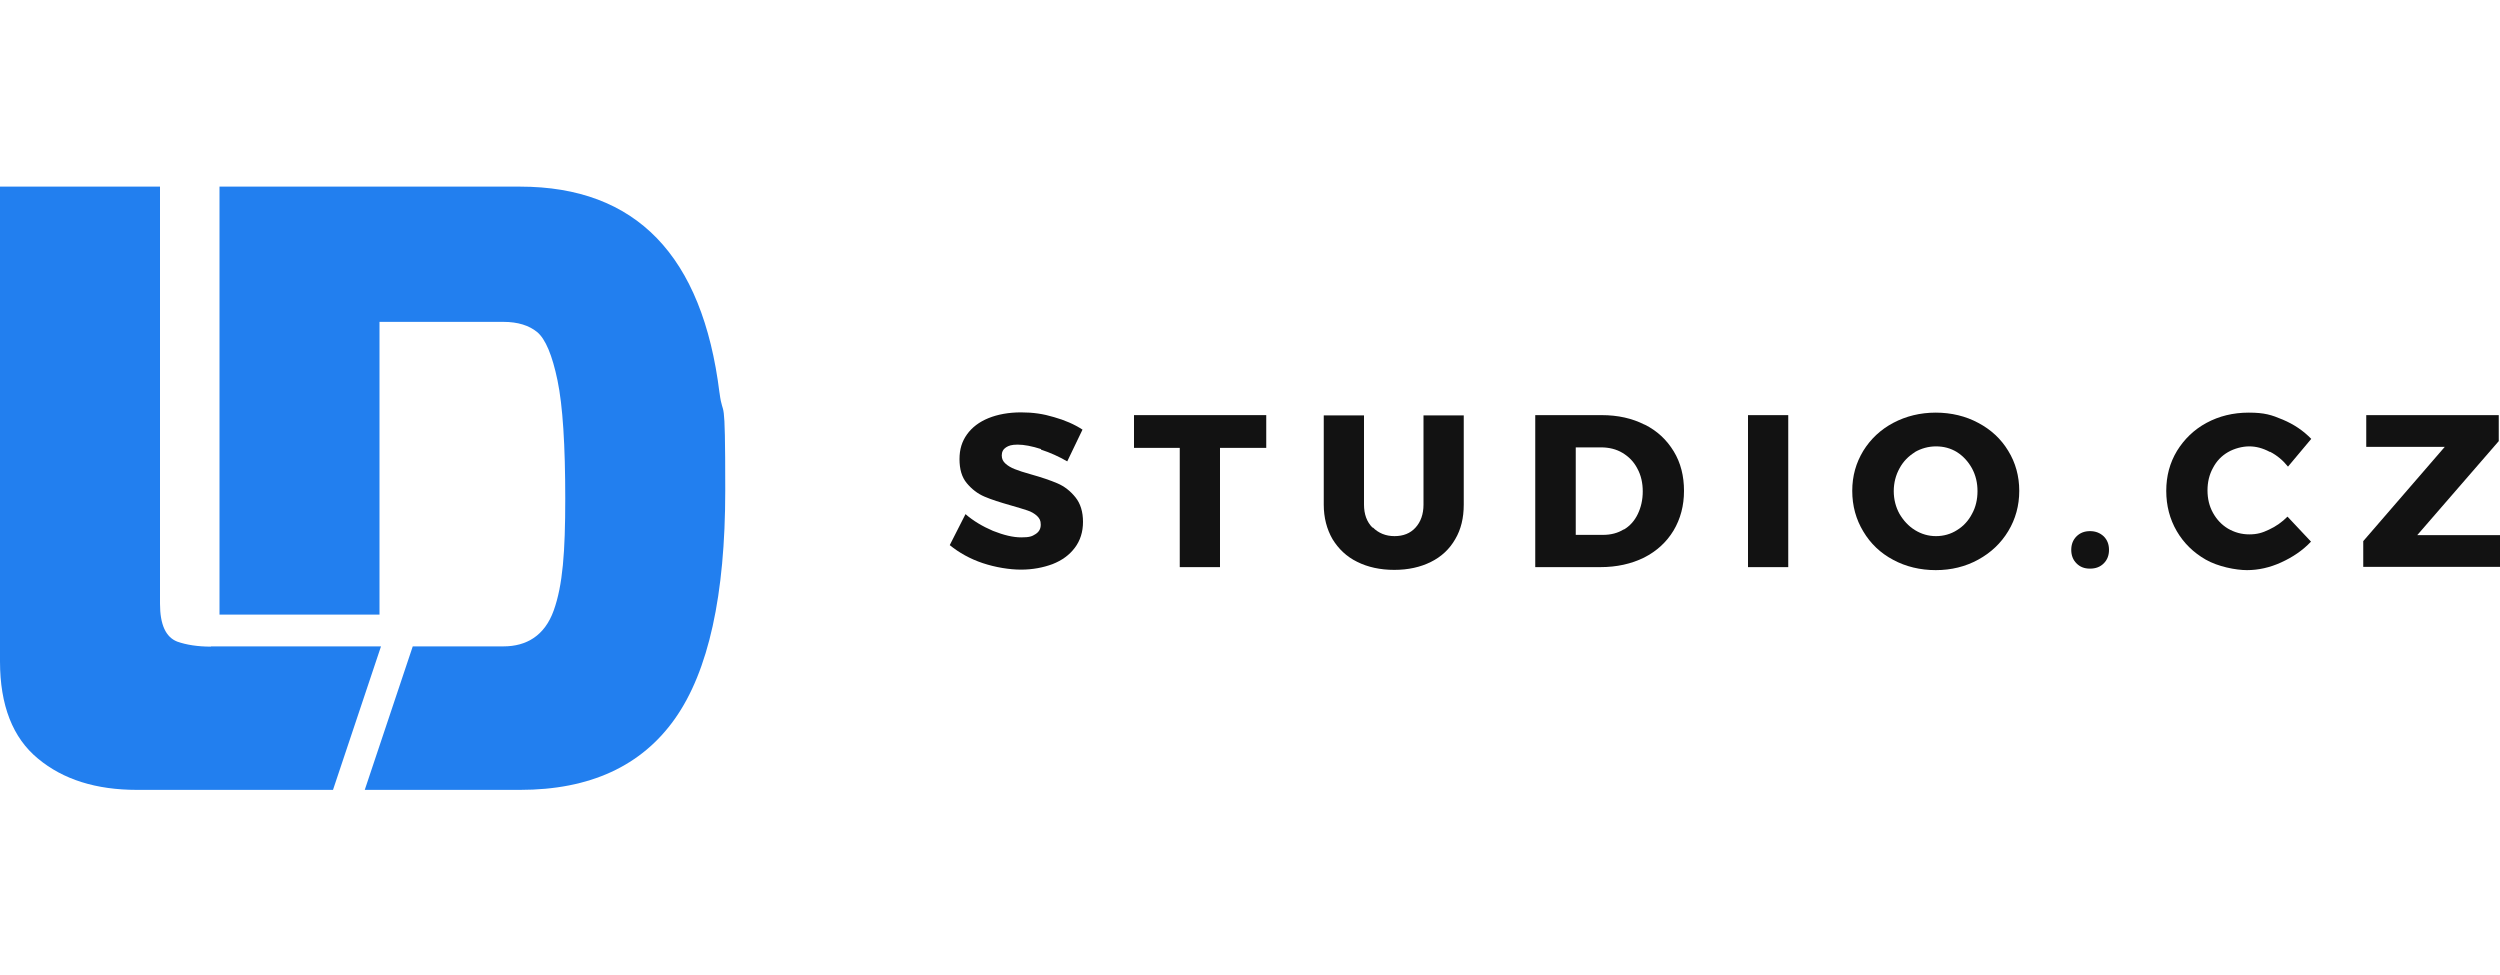 <?xml version="1.0" encoding="UTF-8"?>
<svg id="Vrstva_1" xmlns="http://www.w3.org/2000/svg" version="1.1" viewBox="0 0 1000 390">
  <!-- Generator: Adobe Illustrator 29.8.2, SVG Export Plug-In . SVG Version: 2.1.1 Build 3)  -->
  <defs>
    <style>
      .st0 {
        fill: #227fef;
      }

      .st1 {
        fill: #121212;
      }
    </style>
  </defs>
  <g>
    <path class="st0" d="M287.8,157.15c-6.8-55-33.4-82.5-79.8-82.5h-120.2v171.2h64v-117.1h49.6c5.7,0,10.2,1.4,13.5,4.1,3.3,2.8,6,9.2,8.1,19.3s3.1,25.9,3.1,47.3-1,34.6-4.6,44.7c-3.6,10.1-10.9,14.4-20.1,14.4h-36.3l-19.2,57.4h62.1c27.9,0,48.6-9.5,62-28.5s20.1-49.4,20.1-91.2-.8-27.6-2.3-39.2h0v.1Z"/>
    <path class="st0" d="M84.4,258.65c-5.3,0-9.8-.7-13.5-2-4.6-1.8-6.9-6.8-6.9-15.2V74.65H0v189.9c0,17.6,5.1,30.6,15.2,38.9,10.1,8.4,23.3,12.5,39.6,12.5h78.4l19.2-57.4h-68v.1Z"/>
  </g>
  <g>
    <path class="st1" d="M416.5,179.65c-3.7-1.2-6.9-1.8-9.4-1.8s-3.6.4-4.7,1.1-1.7,1.8-1.7,3.2.5,2.4,1.5,3.3,2.2,1.6,3.7,2.2,3.6,1.3,6.5,2.1c4.3,1.2,7.8,2.4,10.6,3.6,2.8,1.2,5.2,3.1,7.2,5.6s3,5.8,3,9.8-1.1,7.5-3.3,10.4c-2.2,2.9-5.1,5-8.9,6.5-3.8,1.4-8,2.2-12.6,2.2s-10.2-.9-15.3-2.6-9.5-4.2-13.2-7.2l6.3-12.4c3.1,2.7,6.8,4.9,11,6.7,4.3,1.7,8,2.6,11.3,2.6s4.3-.4,5.7-1.3c1.4-.9,2.1-2.1,2.1-3.8s-.5-2.5-1.5-3.5c-1-.9-2.3-1.7-3.9-2.2s-3.7-1.2-6.6-2c-4.2-1.2-7.7-2.3-10.5-3.5s-5.1-3-7.1-5.4-2.9-5.6-2.9-9.6,1-7.1,3-9.9,4.9-5,8.6-6.5,8.1-2.3,13-2.3,8.9.6,13.2,1.9c4.3,1.2,8.2,2.9,11.4,5l-6.1,12.7c-3.3-1.9-6.8-3.5-10.5-4.7v-.2h.1Z"/>
    <path class="st1" d="M453.6,166.05h52.9v13.1h-18.5v47.7h-16.1v-47.7h-18.3v-13.1Z"/>
    <path class="st1" d="M549.1,210.95c2.3,2.3,5.2,3.5,8.7,3.5s6.3-1.1,8.4-3.4c2.1-2.3,3.2-5.4,3.2-9.2v-35.7h16.1v35.7c0,5.3-1.1,9.9-3.4,13.8-2.3,4-5.5,7-9.7,9.1s-9.1,3.2-14.7,3.2-10.6-1.1-14.8-3.2c-4.3-2.1-7.5-5.2-9.9-9.1-2.3-4-3.5-8.6-3.5-13.8v-35.7h16.1v35.7c0,3.8,1.1,6.9,3.4,9.2h.1v-.1Z"/>
    <path class="st1" d="M657.9,169.85c5,2.5,8.8,6.1,11.6,10.7s4.1,9.9,4.1,15.8-1.4,11.2-4.2,15.9c-2.8,4.6-6.7,8.2-11.8,10.8-5.1,2.5-10.9,3.8-17.5,3.8h-26v-60.8h26.6c6.5,0,12.2,1.3,17.1,3.8h.1ZM649.5,211.85c2.4-1.4,4.3-3.5,5.6-6.2s2-5.7,2-9.1-.7-6.5-2.2-9.2c-1.4-2.7-3.4-4.7-5.9-6.2s-5.4-2.2-8.6-2.2h-10.1v35h10.9c3.1,0,5.9-.7,8.3-2.2h0v.1Z"/>
    <path class="st1" d="M699.2,166.05h16.1v60.8h-16.1s0-60.8,0-60.8Z"/>
    <path class="st1" d="M791.3,169.15c5.1,2.7,9.1,6.4,12,11.2,2.9,4.7,4.4,10.1,4.4,16s-1.5,11.3-4.4,16.1-6.9,8.6-12,11.4c-5.1,2.8-10.8,4.2-17,4.2s-12-1.4-17-4.1c-5.1-2.7-9.1-6.5-12-11.4-2.9-4.8-4.4-10.2-4.4-16.2s1.5-11.2,4.4-16c2.9-4.7,6.9-8.5,12-11.2s10.8-4.1,17-4.1,12,1.4,17,4.1ZM766,180.85c-2.6,1.6-4.7,3.7-6.2,6.5-1.5,2.7-2.3,5.8-2.3,9.1s.8,6.4,2.3,9.1c1.6,2.7,3.6,4.9,6.2,6.5,2.6,1.6,5.4,2.4,8.4,2.4s5.9-.8,8.4-2.4c2.6-1.6,4.6-3.8,6-6.5,1.5-2.7,2.2-5.8,2.2-9.1s-.7-6.3-2.2-9.1c-1.5-2.7-3.5-4.9-6-6.5-2.6-1.6-5.4-2.3-8.4-2.3s-5.9.8-8.5,2.3h.1Z"/>
    <path class="st1" d="M841.5,214.55c1.4,1.4,2.1,3.2,2.1,5.4s-.7,4-2.1,5.4c-1.4,1.4-3.2,2.1-5.5,2.1s-4-.7-5.4-2.1c-1.4-1.4-2.1-3.2-2.1-5.4s.7-4,2.1-5.4c1.4-1.4,3.2-2.1,5.4-2.1s4,.7,5.5,2.1Z"/>
    <path class="st1" d="M907.9,180.75c-2.8-1.5-5.5-2.2-8.2-2.2s-5.9.8-8.5,2.3-4.6,3.6-6,6.3c-1.5,2.7-2.2,5.7-2.2,9s.7,6.3,2.2,9,3.5,4.8,6,6.3c2.6,1.5,5.4,2.3,8.5,2.3s5.2-.6,7.9-1.9c2.8-1.3,5.2-3,7.4-5.2l9.4,10c-3.3,3.5-7.3,6.2-11.9,8.3-4.6,2.1-9.2,3.1-13.7,3.1s-11.6-1.4-16.5-4.2-8.8-6.6-11.6-11.4c-2.8-4.8-4.2-10.2-4.2-16.1s1.4-11.2,4.3-16c2.9-4.7,6.8-8.5,11.8-11.2s10.6-4.1,16.9-4.1,9.1.9,13.6,2.8,8.2,4.4,11.4,7.7l-9.3,11.1c-2-2.5-4.4-4.5-7.1-5.9h-.2Z"/>
    <path class="st1" d="M946.5,166.05h53v10.4l-32.6,37.6h33.1v12.7h-54.7v-10.3l32.6-37.7h-31.4v-12.7h0Z"/>
  </g>
</svg>